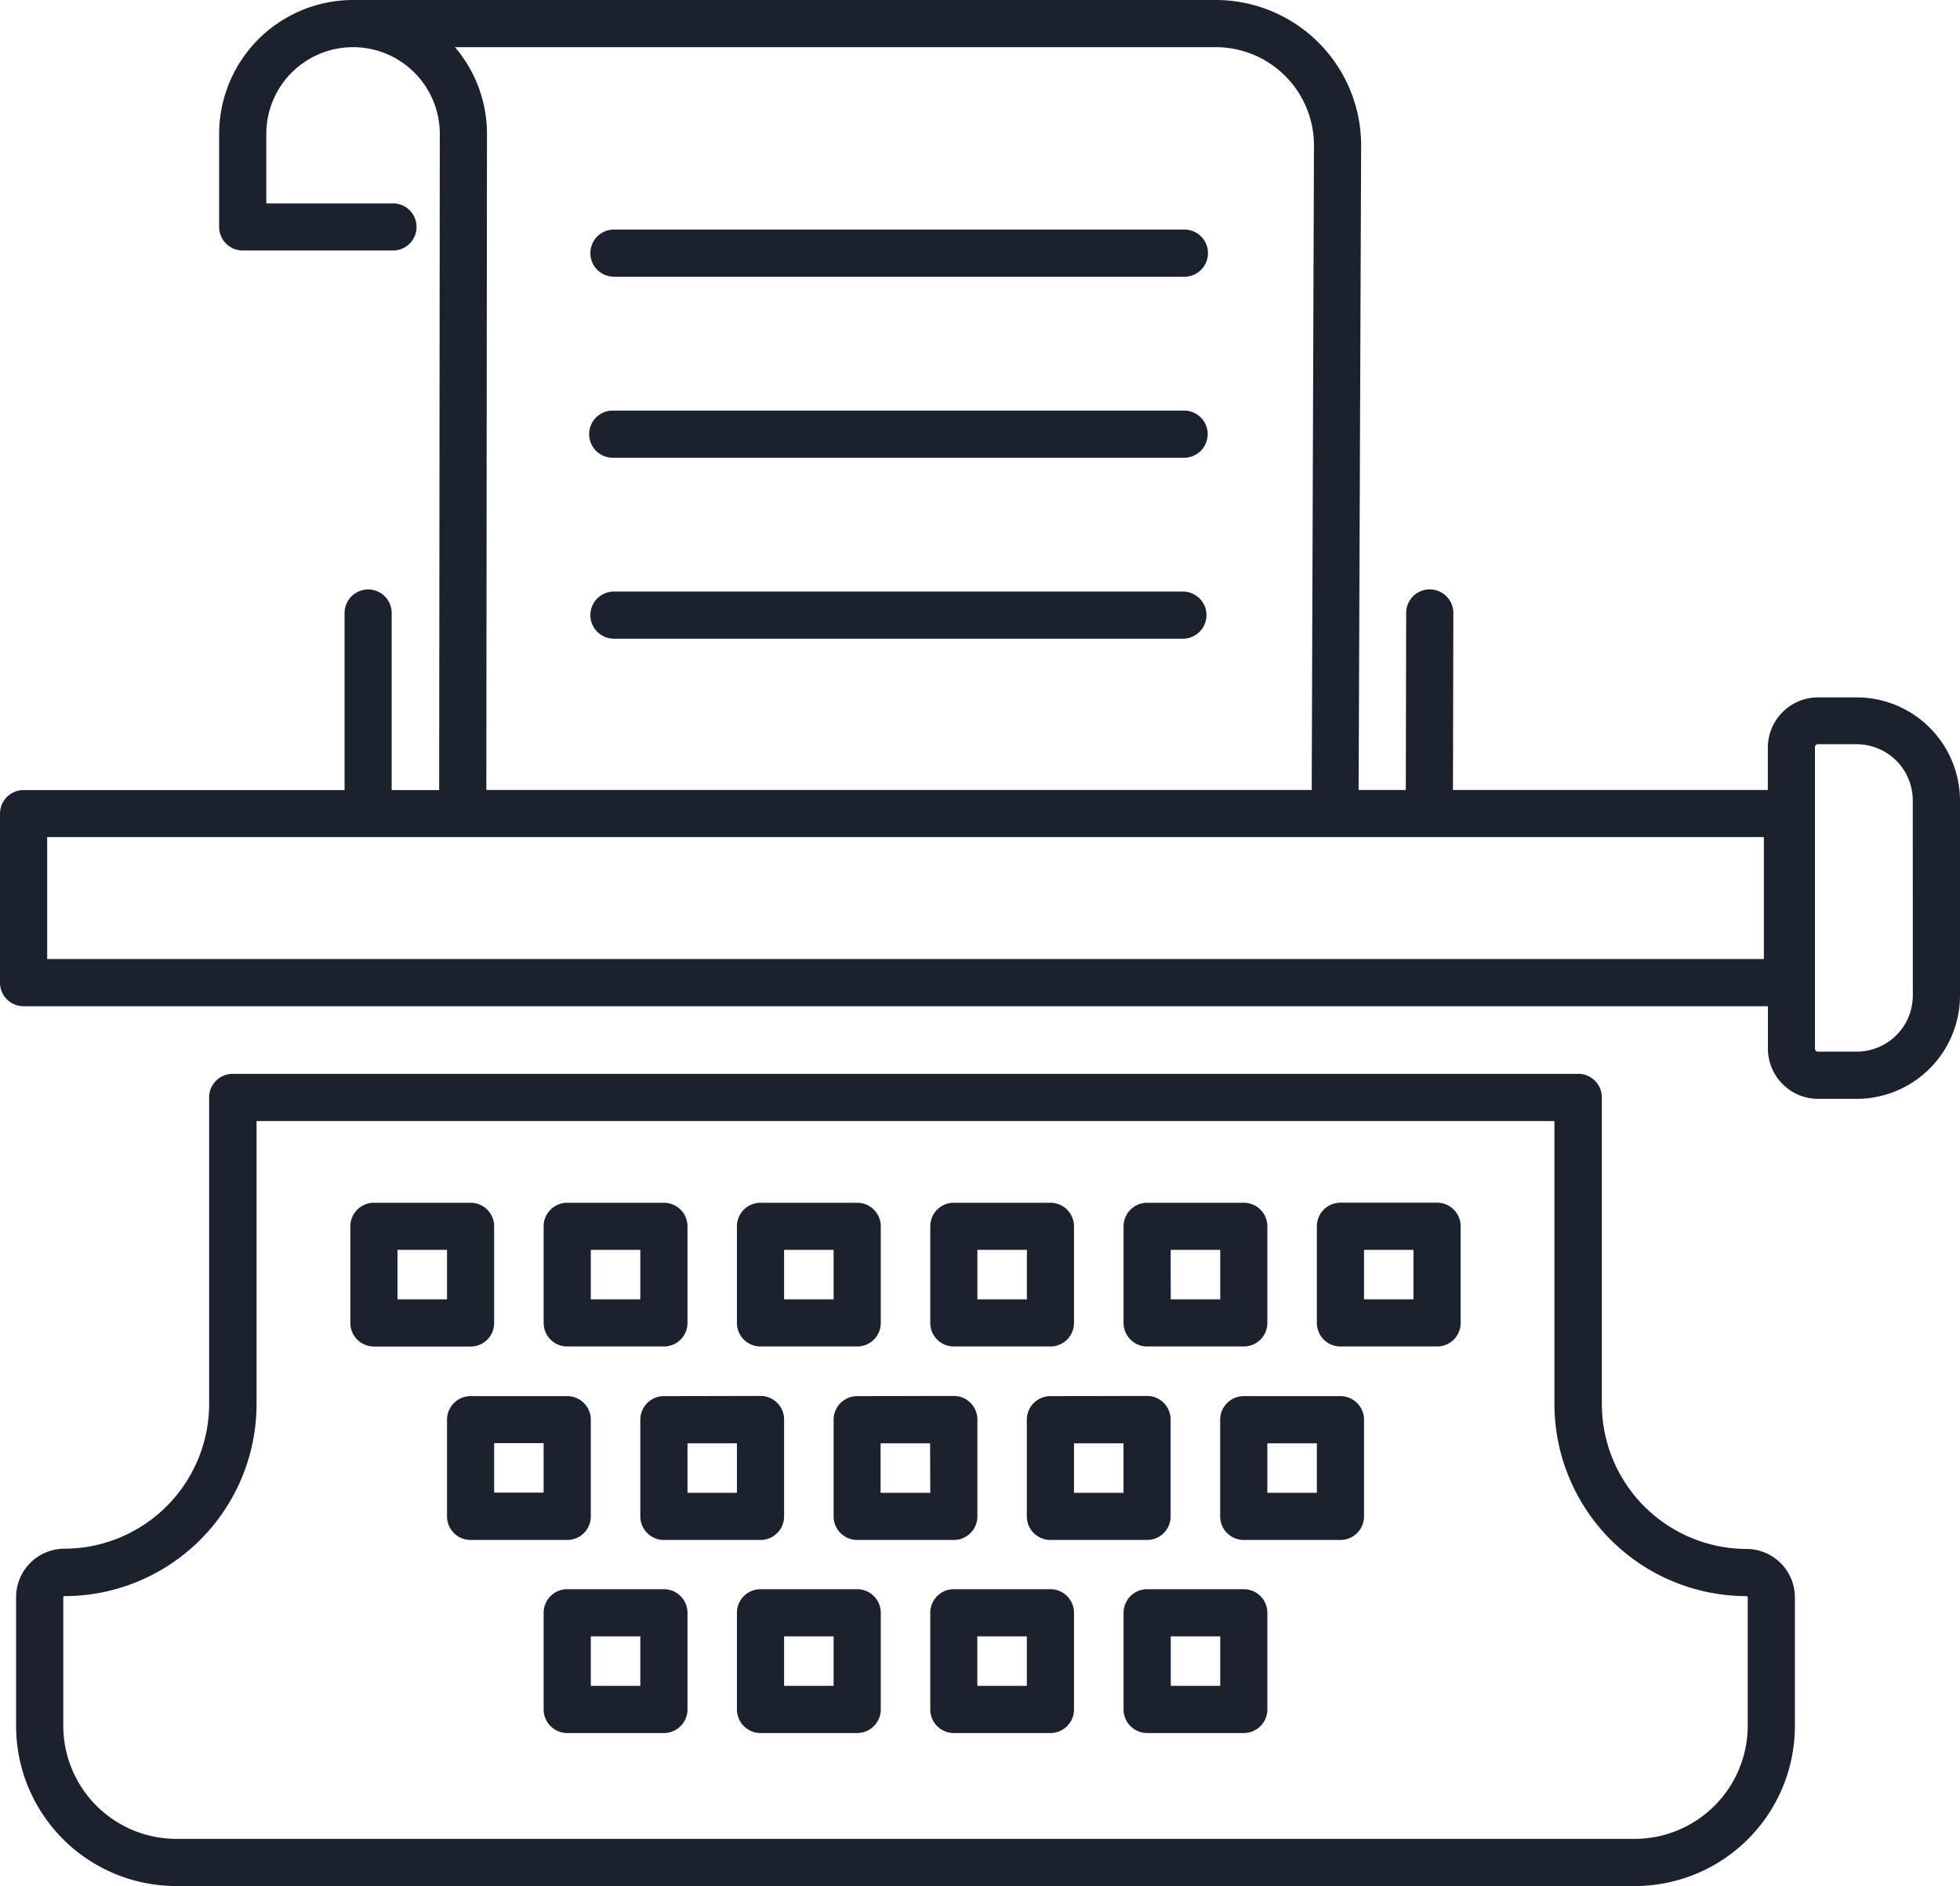 <?xml version="1.0" encoding="UTF-8"?> <svg xmlns="http://www.w3.org/2000/svg" viewBox="0 0 311.61 299.9"><defs><style>.cls-1{fill:#1b212d;}</style></defs><g id="Layer_2" data-name="Layer 2"><g id="Layer_2-2" data-name="Layer 2"><path class="cls-1" d="M97.61,44H188.3a3.75,3.75,0,0,0,0-7.5H97.61a3.75,3.75,0,0,0,0,7.5Z"></path><path class="cls-1" d="M97.61,72.78h90.45a3.75,3.75,0,1,0,0-7.49H97.61a3.75,3.75,0,1,0,0,7.49Z"></path><path class="cls-1" d="M188.06,94.06H97.61a3.75,3.75,0,0,0,0,7.5h90.45a3.75,3.75,0,0,0,0-7.5Z"></path><path class="cls-1" d="M277.67,246.3a23.07,23.07,0,0,1-23-23V174.5a3.75,3.75,0,0,0-3.75-3.75H37a3.75,3.75,0,0,0-3.75,3.75v48.76a23.06,23.06,0,0,1-23,23A7.7,7.7,0,0,0,2.56,254v20.46A25.47,25.47,0,0,0,28,299.9H259.93a25.46,25.46,0,0,0,25.43-25.44V254A7.7,7.7,0,0,0,277.67,246.3Zm.19,28.16a18,18,0,0,1-17.93,17.94H28a18,18,0,0,1-17.94-17.94V254a.2.2,0,0,1,.19-.2,30.57,30.57,0,0,0,30.54-30.54v-45H247.13v45a30.57,30.57,0,0,0,30.54,30.54.19.19,0,0,1,.19.2Z"></path><path class="cls-1" d="M295.19,110.89H289a8,8,0,0,0-7.94,7.94v6.79H231l.06-28.15a3.75,3.75,0,0,0-3.75-3.75h0a3.74,3.74,0,0,0-3.75,3.74l-.06,28.16H216L216.4,23.1A23.13,23.13,0,0,0,193.29,0H56.13A21.31,21.31,0,0,0,34.84,21.29V36.08a3.75,3.75,0,0,0,3.75,3.75H62.67a3.75,3.75,0,0,0,0-7.49H42.34V21.29a13.79,13.79,0,0,1,27.58,0c0,.06,0,.12,0,.17s0,.11,0,.17l-.1,104H62.27l0-28.15a3.74,3.74,0,0,0-3.74-3.75h0a3.76,3.76,0,0,0-3.75,3.74l0,28.16h-51A3.75,3.75,0,0,0,0,129.37v26.89A3.74,3.74,0,0,0,3.75,160H281.07v6.79a8,8,0,0,0,7.94,7.94h6.18a16.45,16.45,0,0,0,16.42-16.43v-31A16.45,16.45,0,0,0,295.19,110.89ZM193.29,7.5A15.62,15.62,0,0,1,208.9,23.09l-.36,102.53H77.32l.1-104a.88.88,0,0,0,0-.17,1.1,1.1,0,0,0,0-.18A21.19,21.19,0,0,0,72.33,7.5Zm87.14,145H7.5v-19.4H280.43Zm23.68,5.79a8.93,8.93,0,0,1-8.92,8.93H289a.45.45,0,0,1-.45-.44v-48a.45.45,0,0,1,.45-.44h6.18a8.93,8.93,0,0,1,8.92,8.93Z"></path><path class="cls-1" d="M78.56,210.36V195a3.74,3.74,0,0,0-3.74-3.75H59.45A3.75,3.75,0,0,0,55.7,195v15.37a3.74,3.74,0,0,0,3.75,3.74H74.82A3.73,3.73,0,0,0,78.56,210.36Zm-7.49-3.75H63.2v-7.87h7.87Z"></path><path class="cls-1" d="M90.18,214.1h15.37a3.74,3.74,0,0,0,3.75-3.74V195a3.75,3.75,0,0,0-3.75-3.75H90.18A3.75,3.75,0,0,0,86.43,195v15.37A3.74,3.74,0,0,0,90.18,214.1Zm3.75-15.36h7.87v7.87H93.93Z"></path><path class="cls-1" d="M120.91,214.1h15.37a3.74,3.74,0,0,0,3.75-3.74V195a3.75,3.75,0,0,0-3.75-3.75H120.91a3.75,3.75,0,0,0-3.75,3.75v15.37A3.74,3.74,0,0,0,120.91,214.1Zm3.75-15.36h7.87v7.87h-7.87Z"></path><path class="cls-1" d="M151.64,214.1H167a3.74,3.74,0,0,0,3.75-3.74V195a3.75,3.75,0,0,0-3.75-3.75H151.64A3.74,3.74,0,0,0,147.9,195v15.37A3.73,3.73,0,0,0,151.64,214.1Zm3.75-15.36h7.87v7.87h-7.87Z"></path><path class="cls-1" d="M182.38,214.1h15.36a3.74,3.74,0,0,0,3.75-3.74V195a3.75,3.75,0,0,0-3.75-3.75H182.38a3.75,3.75,0,0,0-3.75,3.75v15.37A3.74,3.74,0,0,0,182.38,214.1Zm3.74-15.36H194v7.87h-7.87Z"></path><path class="cls-1" d="M228.47,191.24H213.11a3.75,3.75,0,0,0-3.75,3.75v15.37a3.74,3.74,0,0,0,3.75,3.74h15.36a3.74,3.74,0,0,0,3.75-3.74V195A3.75,3.75,0,0,0,228.47,191.24Zm-3.75,15.37h-7.86v-7.87h7.86Z"></path><path class="cls-1" d="M93.93,241.09V225.72A3.75,3.75,0,0,0,90.18,222H74.82a3.75,3.75,0,0,0-3.75,3.75v15.37a3.75,3.75,0,0,0,3.75,3.75H90.18A3.75,3.75,0,0,0,93.93,241.09Zm-7.5-3.75H78.56v-7.87h7.87Z"></path><path class="cls-1" d="M105.55,222a3.75,3.75,0,0,0-3.75,3.75v15.37a3.75,3.75,0,0,0,3.75,3.75h15.36a3.75,3.75,0,0,0,3.75-3.75V225.72a3.75,3.75,0,0,0-3.75-3.75Zm11.61,15.37H109.3v-7.87h7.86Z"></path><path class="cls-1" d="M136.28,222a3.75,3.75,0,0,0-3.75,3.75v15.37a3.75,3.75,0,0,0,3.75,3.75h15.36a3.75,3.75,0,0,0,3.75-3.75V225.72a3.75,3.75,0,0,0-3.75-3.75Zm11.62,15.37H140v-7.87h7.87Z"></path><path class="cls-1" d="M167,222a3.75,3.75,0,0,0-3.75,3.75v15.37a3.75,3.75,0,0,0,3.75,3.75h15.37a3.74,3.74,0,0,0,3.74-3.75V225.72a3.74,3.74,0,0,0-3.74-3.75Zm11.62,15.37h-7.87v-7.87h7.87Z"></path><path class="cls-1" d="M213.11,222H197.74a3.75,3.75,0,0,0-3.75,3.75v15.37a3.75,3.75,0,0,0,3.75,3.75h15.37a3.75,3.75,0,0,0,3.75-3.75V225.72A3.75,3.75,0,0,0,213.11,222Zm-3.75,15.37h-7.87v-7.87h7.87Z"></path><path class="cls-1" d="M105.55,252.7H90.18a3.75,3.75,0,0,0-3.75,3.75v15.37a3.75,3.75,0,0,0,3.75,3.75h15.37a3.75,3.75,0,0,0,3.75-3.75V256.45A3.75,3.75,0,0,0,105.55,252.7Zm-3.75,15.37H93.93V260.2h7.87Z"></path><path class="cls-1" d="M136.28,252.7H120.91a3.75,3.75,0,0,0-3.75,3.75v15.37a3.75,3.75,0,0,0,3.75,3.75h15.37a3.75,3.75,0,0,0,3.75-3.75V256.45A3.75,3.75,0,0,0,136.28,252.7Zm-3.75,15.37h-7.87V260.2h7.87Z"></path><path class="cls-1" d="M167,252.7H151.64a3.74,3.74,0,0,0-3.74,3.75v15.37a3.74,3.74,0,0,0,3.74,3.75H167a3.75,3.75,0,0,0,3.75-3.75V256.45A3.75,3.75,0,0,0,167,252.7Zm-3.75,15.37h-7.87V260.2h7.87Z"></path><path class="cls-1" d="M197.74,252.7H182.38a3.75,3.75,0,0,0-3.75,3.75v15.37a3.75,3.75,0,0,0,3.75,3.75h15.36a3.75,3.75,0,0,0,3.75-3.75V256.45A3.75,3.75,0,0,0,197.74,252.7ZM194,268.07h-7.87V260.2H194Z"></path></g></g></svg> 